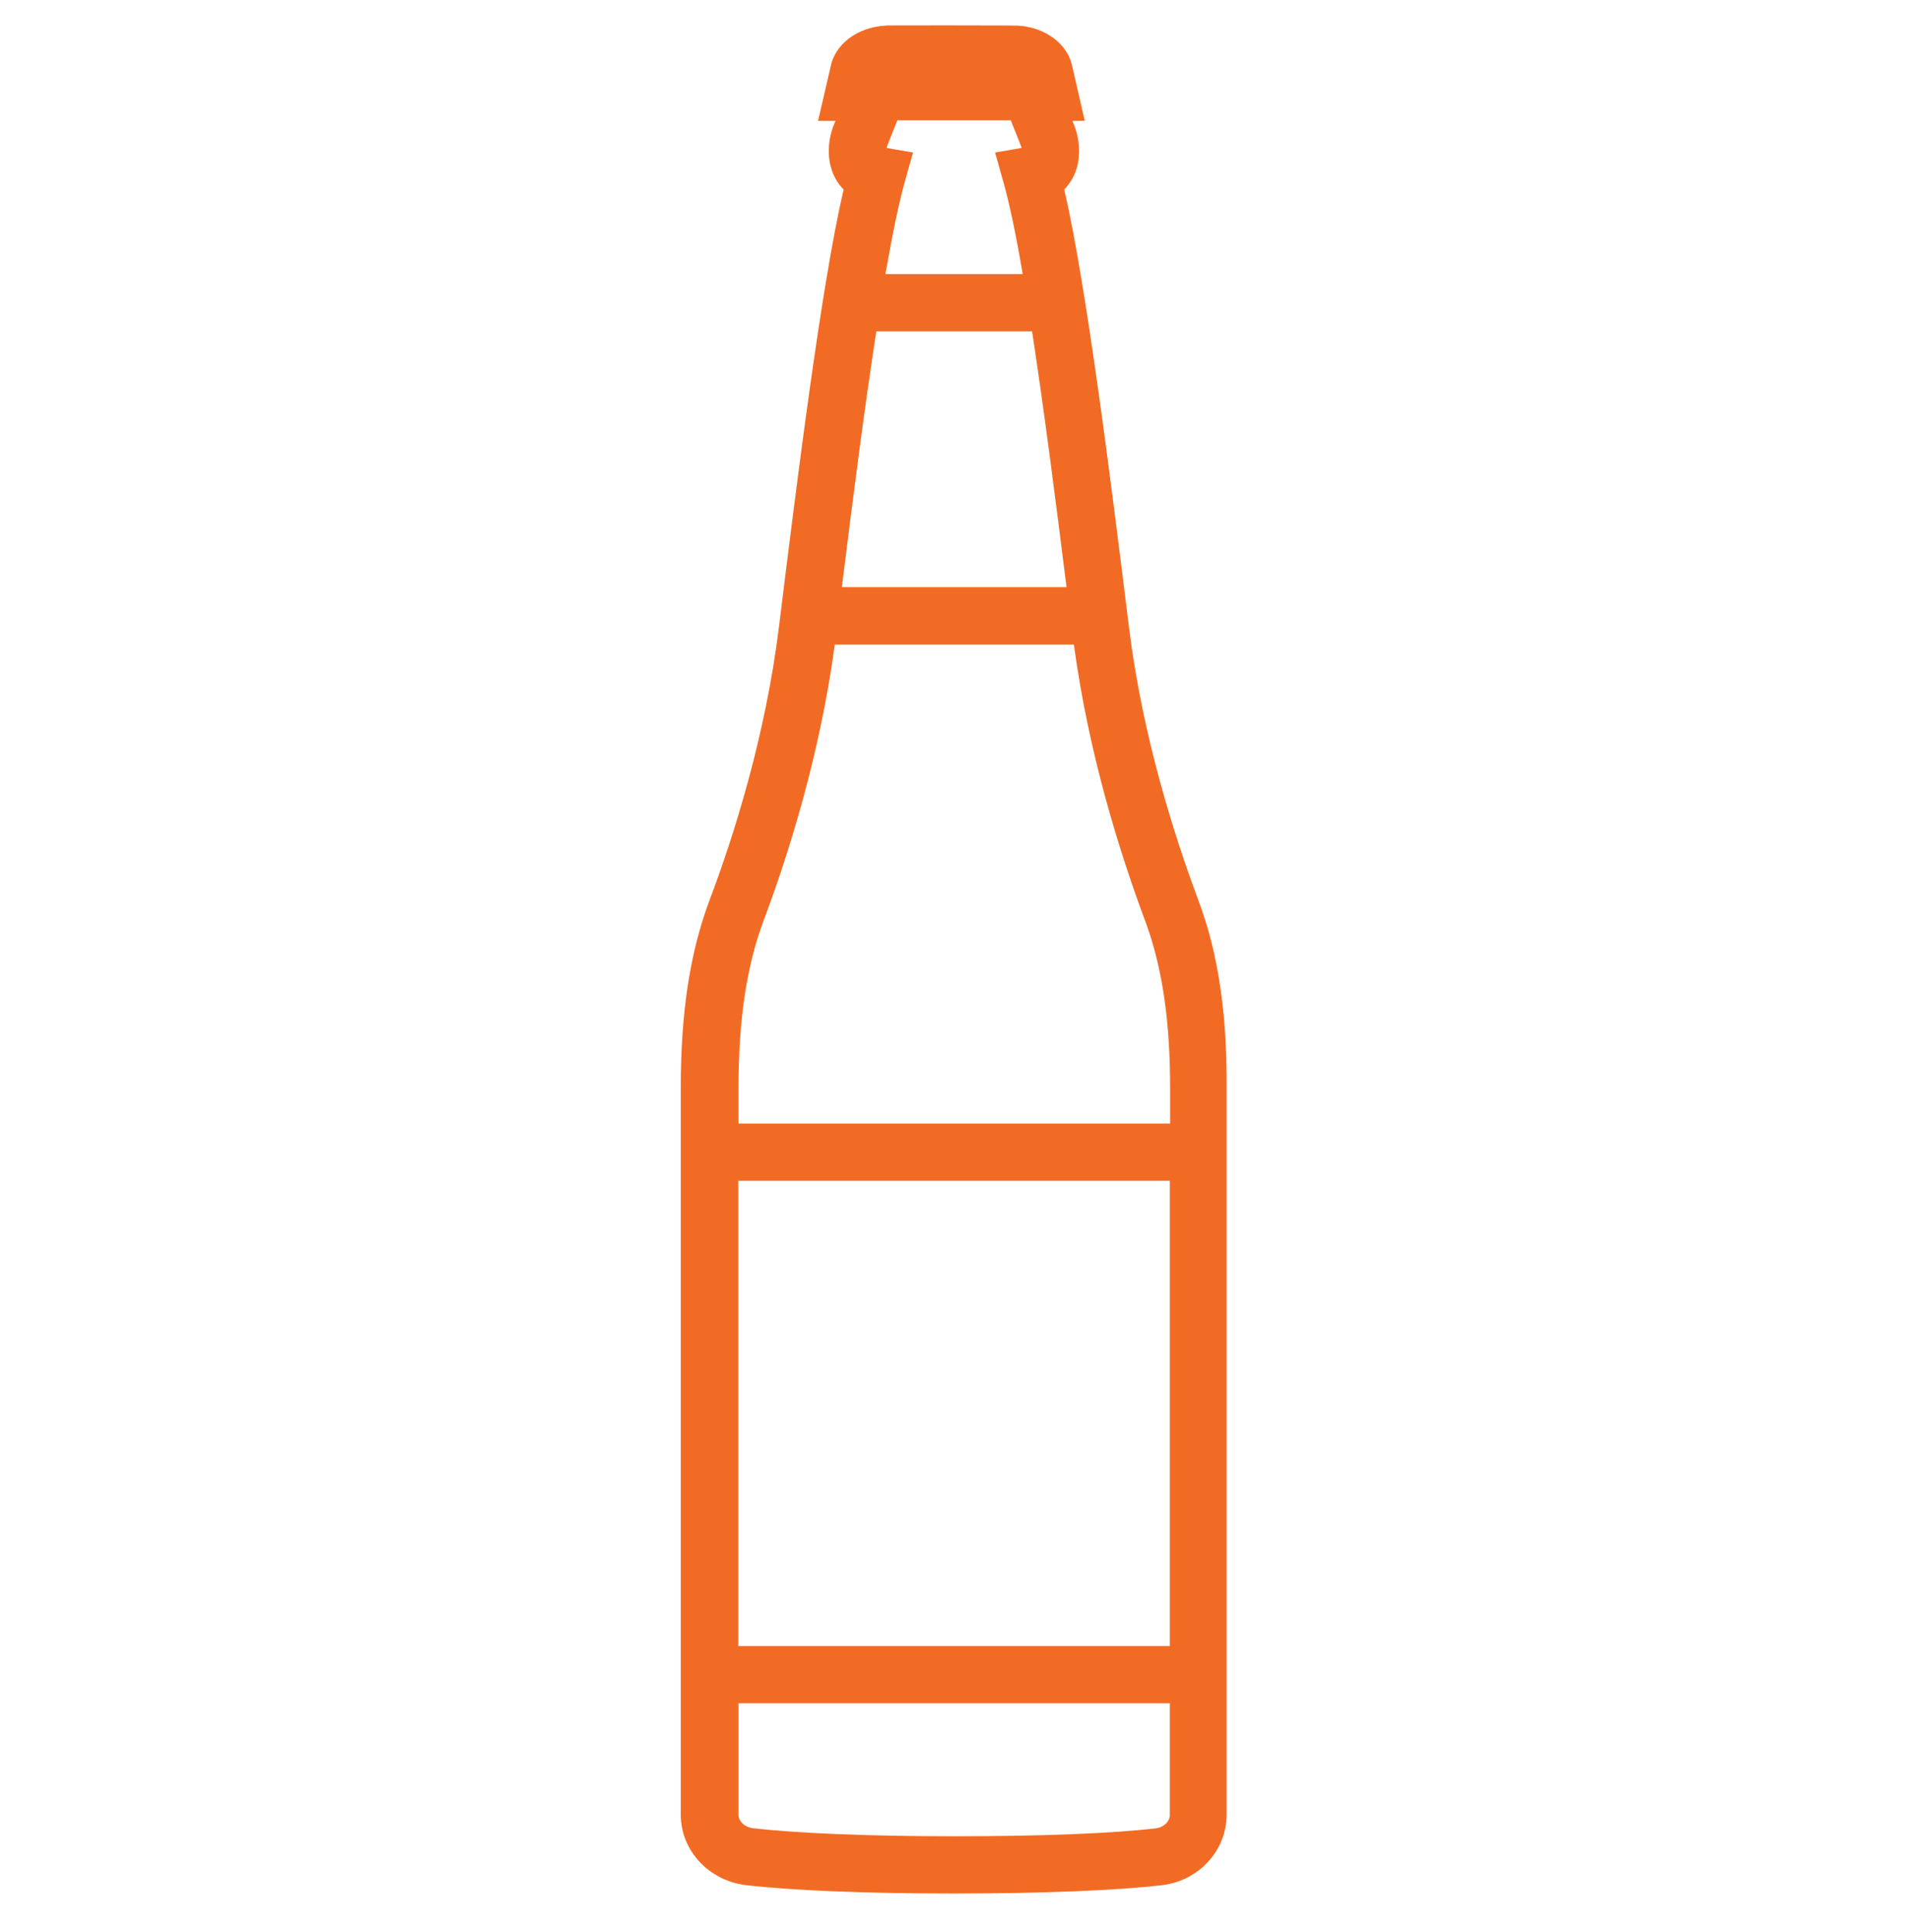 <?xml version="1.0" encoding="utf-8"?>
<svg viewBox="597.403 103.058 75.408 76.288" style="enable-background:new 0 0 1000 300;" xmlns="http://www.w3.org/2000/svg">
  <defs>
    <style type="text/css">
	.st0{fill:#F26B24;}
</style>
  </defs>
  <path class="st0" d="M644.71,138.59c-0.95-2.54-2.2-6.47-2.73-10.73c-0.71-5.75-1.69-13.58-2.56-17.32 c0.12-0.12,0.22-0.26,0.31-0.41c0.34-0.6,0.37-1.41,0.07-2.16l-0.06-0.14h0.49l-0.48-2.09c-0.16-0.92-1.05-1.61-2.17-1.67 c-0.05,0-0.11-0.01-2.61-0.01c-2.5,0-2.56,0-2.61,0.01c-1.12,0.06-2.01,0.75-2.17,1.65l-0.49,2.11h0.69l-0.06,0.14 c-0.3,0.75-0.27,1.56,0.07,2.16c0.08,0.15,0.19,0.29,0.31,0.41c-0.88,3.75-1.85,11.58-2.56,17.32c-0.53,4.26-1.77,8.19-2.73,10.73 c-0.78,2.08-1.14,4.44-1.14,7.44v28.68c0,1.41,1.1,2.6,2.57,2.78l0,0c1.79,0.21,4.74,0.33,8.11,0.33h0.2c3.37,0,6.33-0.12,8.14-0.33 c1.44-0.18,2.53-1.37,2.53-2.78v-28.68C645.85,143.03,645.49,140.66,644.71,138.59z M643.59,170.31v4.4c0,0.27-0.24,0.5-0.57,0.54 c-1.7,0.2-4.56,0.31-7.84,0.31h-0.2c-3.28,0-6.15-0.12-7.87-0.32c-0.31-0.04-0.55-0.27-0.55-0.53v-4.4H643.59z M643.59,149.68v18.37 h-17.04v-18.37H643.59z M636.69,109.08l0.34,1.21c0.22,0.79,0.48,1.99,0.75,3.59h-5.42c0.28-1.6,0.53-2.8,0.75-3.59l0.34-1.21 l-1.04-0.18c0.01-0.03,0.02-0.07,0.03-0.11l0.39-0.98h4.48l0.39,0.98c0.01,0.04,0.03,0.07,0.03,0.11L636.69,109.08z M630.64,126.24 c0.43-3.47,0.89-7.05,1.36-10.1h6.15c0.48,3.14,0.95,6.82,1.36,10.1H630.64z M639.8,128.5c0.58,4.34,1.84,8.3,2.8,10.88 c0.68,1.81,1,3.93,1,6.65v1.39h-17.04v-1.39c0-2.72,0.32-4.84,1-6.65c0.97-2.58,2.22-6.54,2.8-10.87H639.8z"/>
</svg>